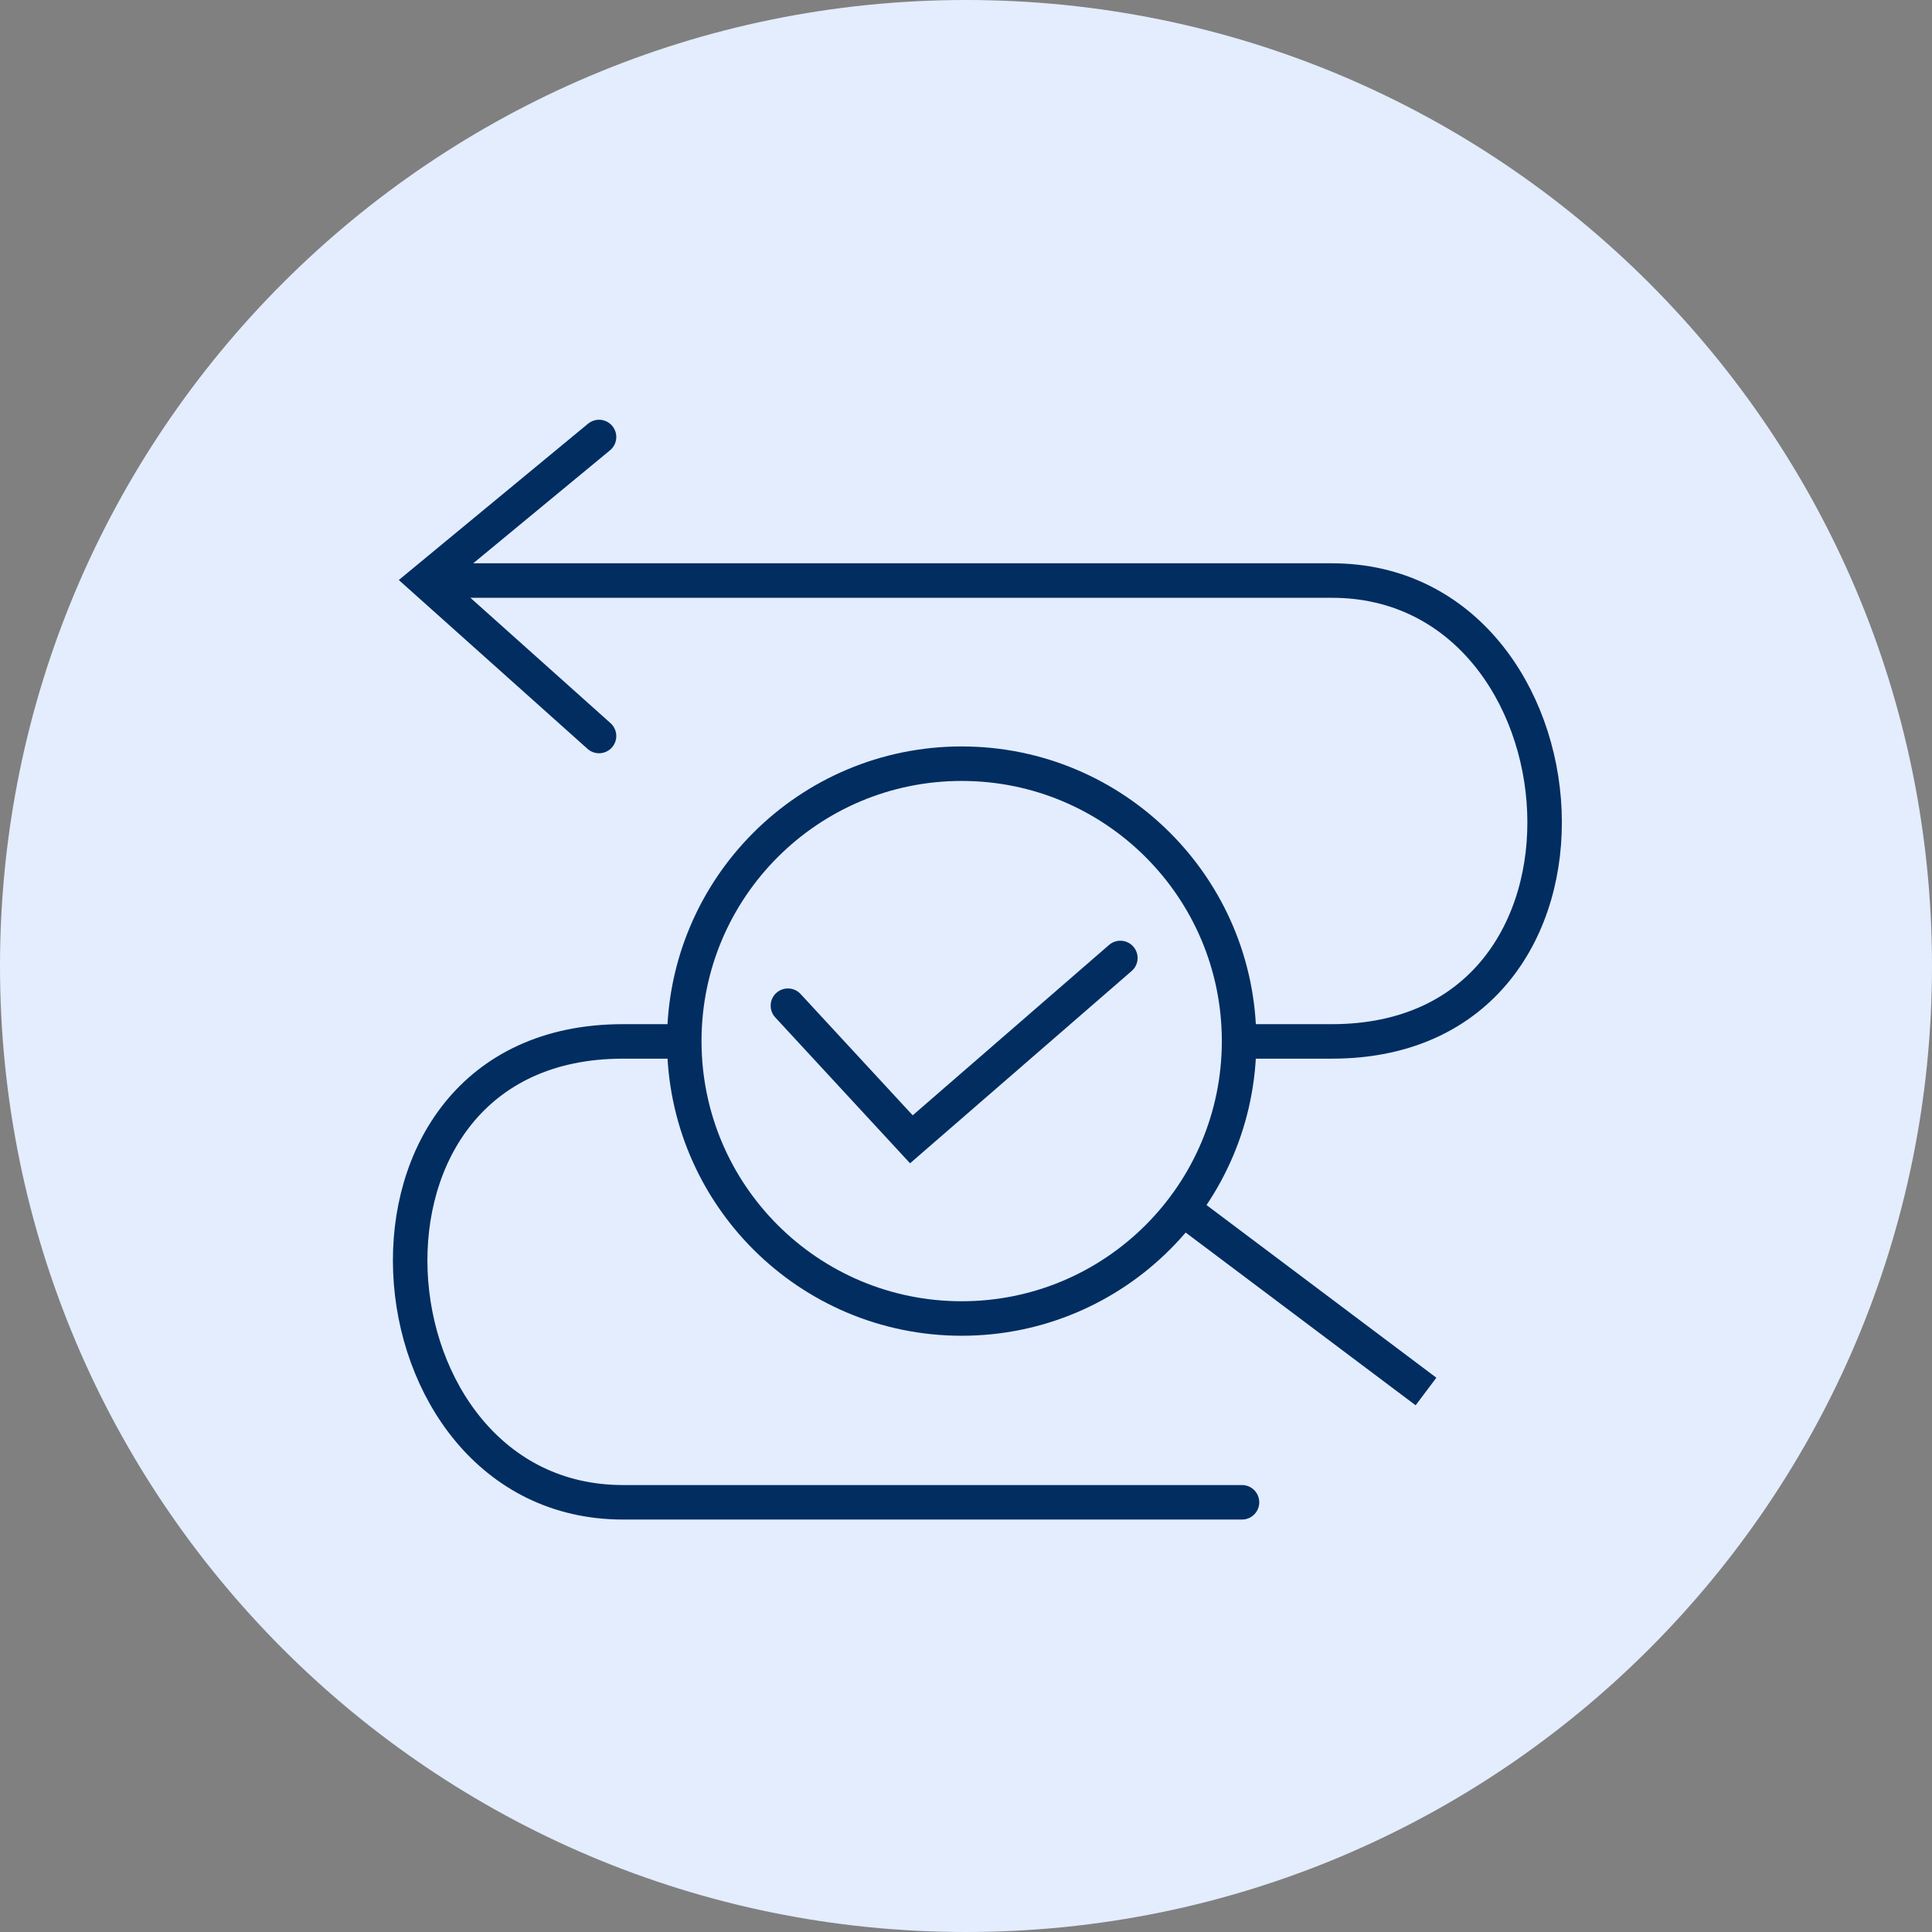 <svg width="84" height="84" viewBox="0 0 84 84" fill="none" xmlns="http://www.w3.org/2000/svg">
<rect x="0" y="0" width="84" height="84" fill="#808080" stroke="none"/>
<path d="M42 84C65.196 84 84 65.196 84 42C84 18.804 65.196 0 42 0C18.804 0 0 18.804 0 42C0 65.196 18.804 84 42 84Z" fill="#E3EDFE"/>
<path d="M18.489 25.241H57.908C69.406 25.241 71.048 45.279 57.908 45.279H53.638" stroke="#012D61" stroke-width="1.5"/>
<path d="M54 65.317H27.082C15.585 65.317 13.942 45.279 27.082 45.279C27.082 45.279 27.965 45.279 29.659 45.279" stroke="#012D61" stroke-width="1.5" stroke-linecap="round"/>
<path d="M26.045 32L18.489 25.241L26.045 19" stroke="#012D61" stroke-width="1.5" stroke-linecap="round"/>
<path d="M34.257 43.726L39.625 49.535L48.711 41.651" stroke="#012D61" stroke-width="1.5" stroke-linecap="round"/>
<path d="M51.339 52.492L62 60.5" stroke="#012D61" stroke-width="1.5"/>
<circle cx="41.812" cy="45.265" r="12.061" stroke="#012D61" stroke-width="1.5"/>
</svg>
